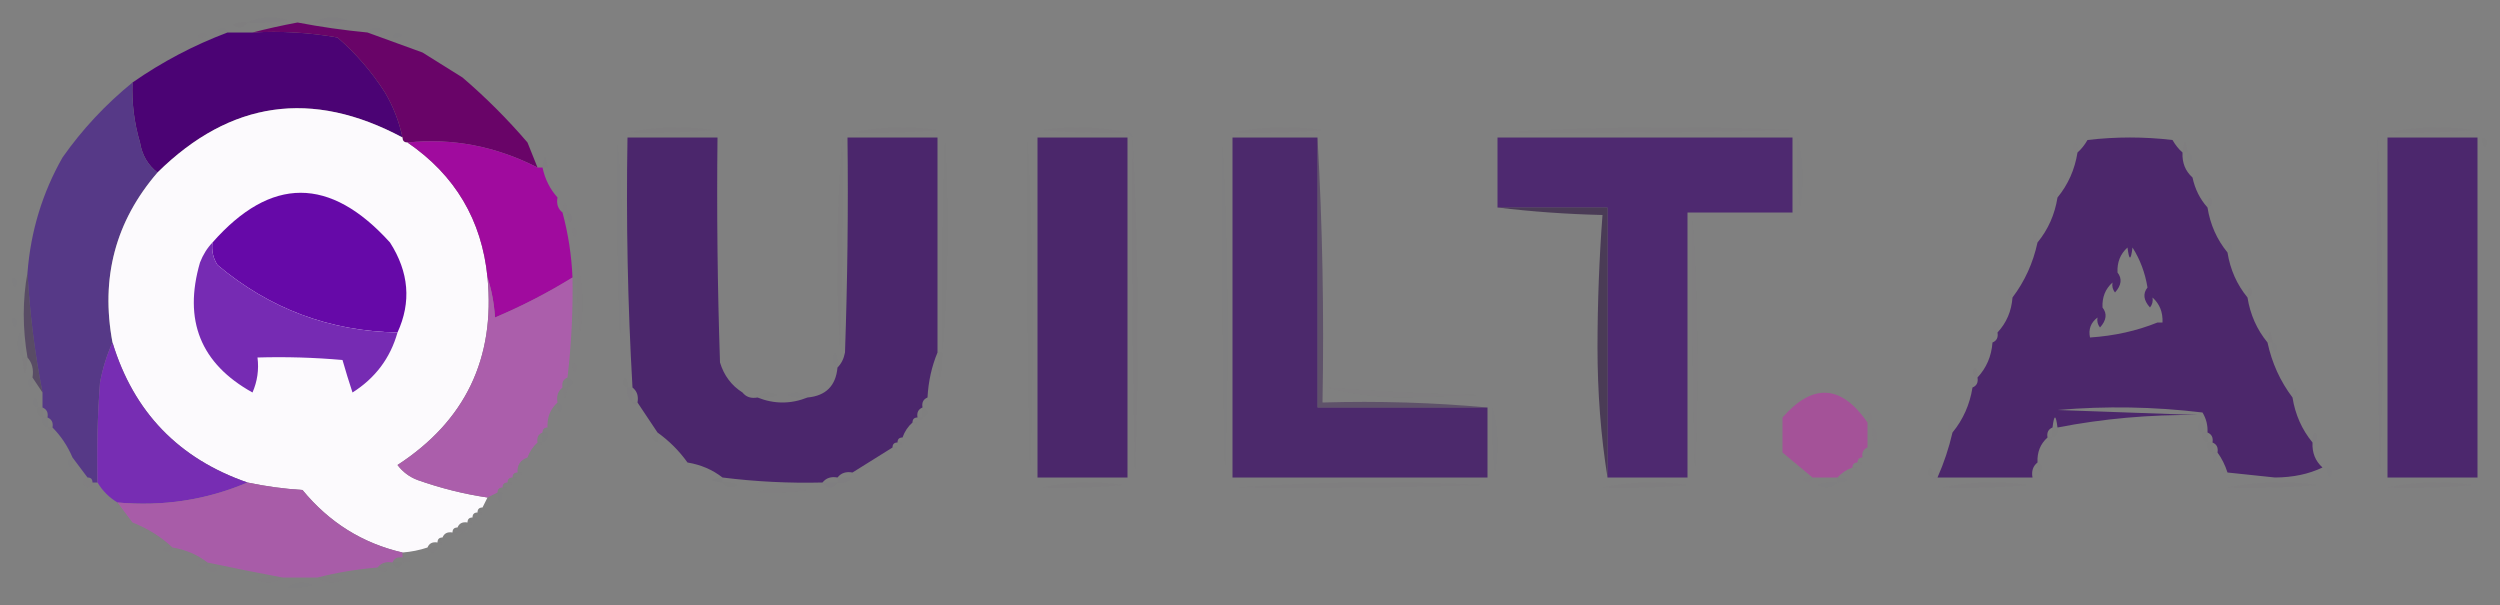 <?xml version="1.0" encoding="UTF-8"?>
<!DOCTYPE svg PUBLIC "-//W3C//DTD SVG 1.1//EN" "http://www.w3.org/Graphics/SVG/1.1/DTD/svg11.dtd">
<svg xmlns="http://www.w3.org/2000/svg" version="1.1" width="500px" height="121px" style="shape-rendering:geometricPrecision; text-rendering:geometricPrecision; image-rendering:optimizeQuality; fill-rule:evenodd; clip-rule:evenodd" xmlns:xlink="http://www.w3.org/1999/xlink">
<rect width="100%" height="100%" fill="#808080" stroke="none"/>
<g><path style="opacity:0.016" fill="#60307e" d="M 49.5,4.5 C 51.966,3.366 54.633,3.199 57.5,4C 54.854,4.497 52.187,4.664 49.5,4.5 Z"/></g>
<g><path style="opacity:0.016" fill="#5a2d7d" d="M 62.5,4.5 C 64.628,3.371 66.962,3.204 69.5,4C 67.19,4.497 64.857,4.663 62.5,4.5 Z"/></g>
<g><path style="opacity:0.016" fill="#472367" d="M 49.5,4.5 C 48.749,5.573 47.749,5.74 46.5,5C 47.448,4.517 48.448,4.351 49.5,4.5 Z"/></g>
<g><path style="opacity:0.008" fill="#5d287e" d="M 45.5,6.5 C 44.761,6.631 44.094,6.464 43.5,6C 44.437,5.308 45.103,5.475 45.5,6.5 Z"/></g>
<g><path style="opacity:0.008" fill="#733691" d="M 73.5,6.5 C 74.251,5.427 75.251,5.26 76.5,6C 75.552,6.483 74.552,6.649 73.5,6.5 Z"/></g>
<g><path style="opacity:0.008" fill="#974fb2" d="M 39.5,7.5 C 39.897,6.475 40.563,6.308 41.5,7C 40.906,7.464 40.239,7.631 39.5,7.5 Z"/></g>
<g><path style="opacity:0.008" fill="#7a3b97" d="M 78.5,7.5 C 78.897,6.475 79.563,6.308 80.5,7C 79.906,7.464 79.239,7.631 78.5,7.5 Z"/></g>
<g><path style="opacity:0.999" fill="#4b0374" d="M 45.5,6.5 C 47.167,6.5 48.833,6.5 50.5,6.5C 56.206,6.171 61.872,6.505 67.5,7.5C 71.169,10.673 74.335,14.34 77,18.5C 78.664,21.327 79.83,24.327 80.5,27.5C 62.394,17.807 46.06,20.14 31.5,34.5C 29.59,33.025 28.424,31.025 28,28.5C 26.844,24.582 26.344,20.582 26.5,16.5C 32.457,12.356 38.79,9.022 45.5,6.5 Z"/></g>
<g><path style="opacity:0.016" fill="#61318b" d="M 84.5,9.5 C 85.833,10.167 85.833,10.167 84.5,9.5 Z"/></g>
<g><path style="opacity:0.008" fill="#5d287e" d="M 31.5,10.5 C 32.833,11.167 32.833,11.167 31.5,10.5 Z"/></g>
<g><path style="opacity:1" fill="#690468" d="M 73.5,6.5 C 77.081,7.807 80.747,9.141 84.5,10.5C 87.13,12.153 89.797,13.819 92.5,15.5C 97.167,19.5 101.5,23.833 105.5,28.5C 106.167,30.167 106.833,31.833 107.5,33.5C 99.137,29.242 90.47,27.576 81.5,28.5C 80.833,28.5 80.5,28.167 80.5,27.5C 79.83,24.327 78.664,21.327 77,18.5C 74.335,14.34 71.169,10.673 67.5,7.5C 61.872,6.505 56.206,6.171 50.5,6.5C 53.36,5.756 56.36,5.089 59.5,4.5C 64.126,5.385 68.793,6.051 73.5,6.5 Z"/></g>
<g><path style="opacity:0.008" fill="#5d287e" d="M 87.5,10.5 C 88.833,11.167 88.833,11.167 87.5,10.5 Z"/></g>
<g><path style="opacity:0.008" fill="#5d287e" d="M 92.5,14.5 C 93.833,15.167 93.833,15.167 92.5,14.5 Z"/></g>
<g><path style="opacity:0.008" fill="#5d287e" d="M 94.5,15.5 C 95.833,16.167 95.833,16.167 94.5,15.5 Z"/></g>
<g><path style="opacity:0.999" fill="#563987" d="M 26.5,16.5 C 26.344,20.582 26.844,24.582 28,28.5C 28.424,31.025 29.59,33.025 31.5,34.5C 23.084,44.256 20.084,55.59 22.5,68.5C 21.379,70.954 20.546,73.621 20,76.5C 19.5,83.158 19.334,89.825 19.5,96.5C 19.167,96.5 18.833,96.5 18.5,96.5C 18.5,95.833 18.167,95.5 17.5,95.5C 16.488,94.128 15.488,92.795 14.5,91.5C 13.525,89.205 12.192,87.205 10.5,85.5C 10.672,84.508 10.338,83.842 9.5,83.5C 9.672,82.508 9.338,81.842 8.5,81.5C 8.5,80.5 8.5,79.5 8.5,78.5C 6.94,70.578 5.94,62.578 5.5,54.5C 6.14,46.261 8.474,38.594 12.5,31.5C 16.433,25.898 21.099,20.898 26.5,16.5 Z"/></g>
<g><path style="opacity:1" fill="#fcfafd" d="M 80.5,27.5 C 80.5,28.167 80.833,28.5 81.5,28.5C 91.036,35.03 96.37,44.03 97.5,55.5C 99.057,71.677 93.057,84.177 79.5,93C 80.55,94.385 81.884,95.385 83.5,96C 88.184,97.653 92.85,98.819 97.5,99.5C 97.167,100.167 96.833,100.833 96.5,101.5C 95.833,101.5 95.5,101.833 95.5,102.5C 94.833,102.5 94.5,102.833 94.5,103.5C 93.833,103.5 93.5,103.833 93.5,104.5C 92.508,104.328 91.842,104.662 91.5,105.5C 90.833,105.5 90.5,105.833 90.5,106.5C 89.508,106.328 88.842,106.662 88.5,107.5C 87.833,107.5 87.5,107.833 87.5,108.5C 86.508,108.328 85.842,108.662 85.5,109.5C 83.883,110.038 82.216,110.371 80.5,110.5C 72.512,108.661 65.845,104.495 60.5,98C 56.748,97.76 53.081,97.26 49.5,96.5C 35.732,91.733 26.732,82.399 22.5,68.5C 20.084,55.59 23.084,44.256 31.5,34.5C 46.06,20.14 62.394,17.807 80.5,27.5 Z"/></g>
<g><path style="opacity:0.016" fill="#4b256d" d="M 125.5,26.5 C 130.985,25.348 136.651,25.182 142.5,26C 136.843,26.499 131.176,26.666 125.5,26.5 Z"/></g>
<g><path style="opacity:0.016" fill="#4e2771" d="M 170.5,26.5 C 175.985,25.348 181.651,25.182 187.5,26C 181.843,26.499 176.176,26.666 170.5,26.5 Z"/></g>
<g><path style="opacity:0.016" fill="#4e2771" d="M 225.5,26.5 C 219.824,26.666 214.157,26.499 208.5,26C 214.349,25.182 220.015,25.348 225.5,26.5 Z"/></g>
<g><path style="opacity:0.016" fill="#4d266f" d="M 246.5,26.5 C 252.319,25.348 258.319,25.181 264.5,26C 258.509,26.5 252.509,26.666 246.5,26.5 Z"/></g>
<g><path style="opacity:0.016" fill="#4d2670" d="M 299.5,26.5 C 318.996,25.338 338.662,25.171 358.5,26C 338.836,26.5 319.169,26.667 299.5,26.5 Z"/></g>
<g><path style="opacity:0.016" fill="#4f2772" d="M 477.5,26.5 C 482.985,25.348 488.651,25.182 494.5,26C 488.843,26.499 483.176,26.666 477.5,26.5 Z"/></g>
<g><path style="opacity:0.008" fill="#5d287e" d="M 169.5,27.5 C 168.833,26.167 168.833,26.167 169.5,27.5 Z"/></g>
<g><path style="opacity:0.008" fill="#5d287e" d="M 225.5,26.5 C 226.167,26.5 226.5,26.833 226.5,27.5C 226.167,27.167 225.833,26.833 225.5,26.5 Z"/></g>
<g><path style="opacity:1" fill="#a00b9e" d="M 81.5,28.5 C 90.47,27.576 99.137,29.242 107.5,33.5C 107.833,33.5 108.167,33.5 108.5,33.5C 108.992,35.819 109.992,37.819 111.5,39.5C 111.263,40.791 111.596,41.791 112.5,42.5C 113.646,46.754 114.313,51.087 114.5,55.5C 109.591,58.539 104.424,61.206 99,63.5C 98.817,60.635 98.317,57.969 97.5,55.5C 96.37,44.03 91.036,35.03 81.5,28.5 Z"/></g>
<g><path style="opacity:0.008" fill="#5d287e" d="M 105.5,27.5 C 106.833,28.167 106.833,28.167 105.5,27.5 Z"/></g>
<g><path style="opacity:0.967" fill="#4b276c" d="M 263.5,27.5 C 263.5,45.5 263.5,63.5 263.5,81.5C 274.833,81.5 286.167,81.5 297.5,81.5C 297.5,86.167 297.5,90.833 297.5,95.5C 280.5,95.5 263.5,95.5 246.5,95.5C 246.5,72.833 246.5,50.167 246.5,27.5C 252.167,27.5 257.833,27.5 263.5,27.5 Z"/></g>
<g><path style="opacity:0.008" fill="#5d287e" d="M 123.5,28.5 C 124.66,41.327 124.827,54.327 124,67.5C 123.5,54.504 123.333,41.504 123.5,28.5 Z"/></g>
<g><path style="opacity:0.996" fill="#4b266c" d="M 148.5,78.5 C 149.209,79.404 150.209,79.737 151.5,79.5C 154.833,80.833 158.167,80.833 161.5,79.5C 165.167,79.167 167.167,77.167 167.5,73.5C 168.268,72.737 168.768,71.737 169,70.5C 169.5,56.17 169.667,41.837 169.5,27.5C 175.5,27.5 181.5,27.5 187.5,27.5C 187.5,41.833 187.5,56.167 187.5,70.5C 186.343,73.273 185.676,76.273 185.5,79.5C 184.662,79.842 184.328,80.508 184.5,81.5C 183.662,81.842 183.328,82.508 183.5,83.5C 182.833,83.5 182.5,83.833 182.5,84.5C 181.599,85.29 180.932,86.29 180.5,87.5C 179.833,87.5 179.5,87.833 179.5,88.5C 178.833,88.5 178.5,88.833 178.5,89.5C 175.797,91.181 173.131,92.847 170.5,94.5C 169.209,94.263 168.209,94.596 167.5,95.5C 166.209,95.263 165.209,95.596 164.5,96.5C 157.798,96.664 151.131,96.331 144.5,95.5C 142.491,93.935 140.157,92.935 137.5,92.5C 135.833,90.167 133.833,88.167 131.5,86.5C 130.154,84.463 128.82,82.463 127.5,80.5C 127.737,79.209 127.404,78.209 126.5,77.5C 125.543,60.868 125.21,44.202 125.5,27.5C 131.5,27.5 137.5,27.5 143.5,27.5C 143.333,42.504 143.5,57.504 144,72.5C 144.792,75.106 146.292,77.106 148.5,78.5 Z"/></g>
<g><path style="opacity:0.016" fill="#4f2772" d="M 168.5,27.5 C 168.667,41.504 168.5,55.504 168,69.5C 167.173,55.327 167.339,41.327 168.5,27.5 Z"/></g>
<g><path style="opacity:0.008" fill="#361b4d" d="M 205.5,27.5 C 206.663,49.663 206.83,71.996 206,94.5C 205.5,72.169 205.333,49.836 205.5,27.5 Z"/></g>
<g><path style="opacity:0.016" fill="#4e2771" d="M 226.5,27.5 C 227.663,49.663 227.83,71.996 227,94.5C 226.5,72.169 226.333,49.836 226.5,27.5 Z"/></g>
<g><path style="opacity:0.008" fill="#5d287e" d="M 244.5,28.5 C 245.663,50.33 245.83,72.329 245,94.5C 244.5,72.502 244.333,50.502 244.5,28.5 Z"/></g>
<g><path style="opacity:0.016" fill="#61308a" d="M 475.5,27.5 C 476.663,49.663 476.83,71.996 476,94.5C 475.5,72.169 475.333,49.836 475.5,27.5 Z"/></g>
<g><path style="opacity:0.008" fill="#421f5c" d="M 496.5,27.5 C 497.525,27.897 497.692,28.563 497,29.5C 496.536,28.906 496.369,28.239 496.5,27.5 Z"/></g>
<g><path style="opacity:0.985" fill="#4a266b" d="M 225.5,27.5 C 225.5,50.167 225.5,72.833 225.5,95.5C 219.5,95.5 213.5,95.5 207.5,95.5C 207.5,72.833 207.5,50.167 207.5,27.5C 213.5,27.5 219.5,27.5 225.5,27.5 Z"/></g>
<g><path style="opacity:0.983" fill="#4e2870" d="M 321.5,95.5 C 321.5,77.5 321.5,59.5 321.5,41.5C 314.167,41.5 306.833,41.5 299.5,41.5C 299.5,36.833 299.5,32.167 299.5,27.5C 319.167,27.5 338.833,27.5 358.5,27.5C 358.5,32.5 358.5,37.5 358.5,42.5C 351.5,42.5 344.5,42.5 337.5,42.5C 337.5,60.167 337.5,77.833 337.5,95.5C 332.167,95.5 326.833,95.5 321.5,95.5 Z"/></g>
<g><path style="opacity:0.008" fill="#682f87" d="M 359.5,27.5 C 360.648,31.981 360.815,36.648 360,41.5C 359.501,36.845 359.334,32.178 359.5,27.5 Z"/></g>
<g><path style="opacity:0.008" fill="#884aa0" d="M 415.5,30.5 C 414.475,30.103 414.308,29.437 415,28.5C 415.464,29.094 415.631,29.761 415.5,30.5 Z"/></g>
<g><path style="opacity:0.985" fill="#4b266b" d="M 436.5,30.5 C 436.402,32.553 437.069,34.22 438.5,35.5C 438.992,37.819 439.992,39.819 441.5,41.5C 442.042,44.912 443.375,47.912 445.5,50.5C 446.042,53.912 447.375,56.912 449.5,59.5C 450.042,62.912 451.375,65.912 453.5,68.5C 454.376,72.582 456.043,76.249 458.5,79.5C 459.042,82.912 460.375,85.912 462.5,88.5C 462.402,90.553 463.069,92.22 464.5,93.5C 461.742,94.818 458.576,95.485 455,95.5C 451.833,95.167 448.667,94.833 445.5,94.5C 445.006,92.975 444.339,91.641 443.5,90.5C 443.672,89.508 443.338,88.842 442.5,88.5C 442.672,87.508 442.338,86.842 441.5,86.5C 441.579,85.07 441.246,83.736 440.5,82.5C 430.851,81.335 421.184,81.168 411.5,82C 420.833,82.333 430.167,82.667 439.5,83C 429.91,82.899 420.577,83.732 411.5,85.5C 411.167,82.833 410.833,82.833 410.5,85.5C 409.662,85.842 409.328,86.508 409.5,87.5C 408.069,88.78 407.402,90.447 407.5,92.5C 406.596,93.209 406.263,94.209 406.5,95.5C 400.167,95.5 393.833,95.5 387.5,95.5C 388.787,92.594 389.787,89.594 390.5,86.5C 392.625,83.912 393.958,80.912 394.5,77.5C 395.338,77.158 395.672,76.492 395.5,75.5C 397.293,73.574 398.293,71.241 398.5,68.5C 399.338,68.158 399.672,67.492 399.5,66.5C 401.293,64.574 402.293,62.241 402.5,59.5C 404.957,56.249 406.624,52.582 407.5,48.5C 409.625,45.912 410.958,42.912 411.5,39.5C 413.625,36.912 414.958,33.912 415.5,30.5C 416.267,29.828 416.934,28.995 417.5,28C 423.167,27.333 428.833,27.333 434.5,28C 435.066,28.995 435.733,29.828 436.5,30.5 Z M 425.5,49.5 C 425.833,52.167 426.167,52.167 426.5,49.5C 428.02,51.89 429.02,54.557 429.5,57.5C 428.535,58.721 428.702,60.054 430,61.5C 430.464,60.906 430.631,60.239 430.5,59.5C 431.931,60.78 432.598,62.447 432.5,64.5C 432.167,64.5 431.833,64.5 431.5,64.5C 427.364,66.176 422.864,67.176 418,67.5C 417.652,65.86 418.152,64.527 419.5,63.5C 419.369,64.239 419.536,64.906 420,65.5C 421.298,64.054 421.465,62.721 420.5,61.5C 420.402,59.447 421.069,57.78 422.5,56.5C 422.369,57.239 422.536,57.906 423,58.5C 424.298,57.054 424.465,55.721 423.5,54.5C 423.402,52.447 424.069,50.78 425.5,49.5 Z"/></g>
<g><path style="opacity:0.016" fill="#532775" d="M 437.5,30.5 C 437.167,30.5 436.833,30.5 436.5,30.5C 436.833,27.833 437.167,27.833 437.5,30.5 Z"/></g>
<g><path style="opacity:0.986" fill="#4b266d" d="M 477.5,27.5 C 483.5,27.5 489.5,27.5 495.5,27.5C 495.5,50.167 495.5,72.833 495.5,95.5C 489.5,95.5 483.5,95.5 477.5,95.5C 477.5,72.833 477.5,50.167 477.5,27.5 Z"/></g>
<g><path style="opacity:0.008" fill="#b565ce" d="M 12.5,31.5 C 11.833,30.167 11.833,30.167 12.5,31.5 Z"/></g>
<g><path style="opacity:0.008" fill="#5d287e" d="M 437.5,30.5 C 438.525,30.897 438.692,31.563 438,32.5C 437.536,31.906 437.369,31.239 437.5,30.5 Z"/></g>
<g><path style="opacity:0.016" fill="#602e86" d="M 109.5,33.5 C 109.167,33.5 108.833,33.5 108.5,33.5C 108.833,30.833 109.167,30.833 109.5,33.5 Z"/></g>
<g><path style="opacity:0.008" fill="#b565ce" d="M 109.5,33.5 C 110.833,34.167 110.833,34.167 109.5,33.5 Z"/></g>
<g><path style="opacity:0.008" fill="#5d287e" d="M 438.5,34.5 C 439.833,35.167 439.833,35.167 438.5,34.5 Z"/></g>
<g><path style="opacity:0.008" fill="#b565ce" d="M 110.5,35.5 C 111.833,36.167 111.833,36.167 110.5,35.5 Z"/></g>
<g><path style="opacity:0.016" fill="#61318b" d="M 111.5,38.5 C 112.833,39.167 112.833,39.167 111.5,38.5 Z"/></g>
<g><path style="opacity:0.008" fill="#884aa0" d="M 411.5,39.5 C 410.475,39.103 410.308,38.437 411,37.5C 411.464,38.094 411.631,38.761 411.5,39.5 Z"/></g>
<g><path style="opacity:0.008" fill="#b565ce" d="M 6.5,39.5 C 7.833,40.167 7.833,40.167 6.5,39.5 Z"/></g>
<g><path style="opacity:1" fill="#6609a8" d="M 79.5,66.5 C 65.893,66.243 53.893,61.743 43.5,53C 42.62,51.644 42.286,50.144 42.5,48.5C 54.18,35.242 66.013,35.242 78,48.5C 81.793,54.42 82.293,60.42 79.5,66.5 Z"/></g>
<g><path style="opacity:0.016" fill="#602e86" d="M 441.5,41.5 C 441.369,40.761 441.536,40.094 442,39.5C 442.692,40.437 442.525,41.103 441.5,41.5 Z"/></g>
<g><path style="opacity:0.008" fill="#9953b7" d="M 113.5,42.5 C 113.167,42.5 112.833,42.5 112.5,42.5C 112.833,39.833 113.167,39.833 113.5,42.5 Z"/></g>
<g><path style="opacity:0.655" fill="#2e1840" d="M 299.5,41.5 C 306.833,41.5 314.167,41.5 321.5,41.5C 321.5,59.5 321.5,77.5 321.5,95.5C 320.169,87.193 319.502,78.527 319.5,69.5C 319.507,60.591 319.84,51.758 320.5,43C 313.321,42.828 306.321,42.328 299.5,41.5 Z"/></g>
<g><path style="opacity:0.016" fill="#602e86" d="M 113.5,42.5 C 114.525,42.897 114.692,43.563 114,44.5C 113.536,43.906 113.369,43.239 113.5,42.5 Z"/></g>
<g><path style="opacity:0.008" fill="#b565ce" d="M 338.5,43.5 C 339.662,60.328 339.828,77.328 339,94.5C 338.5,77.503 338.333,60.503 338.5,43.5 Z"/></g>
<g><path style="opacity:0.008" fill="#974fb2" d="M 114.5,45.5 C 115.525,45.897 115.692,46.563 115,47.5C 114.536,46.906 114.369,46.239 114.5,45.5 Z"/></g>
<g><path style="opacity:0.008" fill="#884aa0" d="M 407.5,48.5 C 407.167,48.5 406.833,48.5 406.5,48.5C 406.833,45.833 407.167,45.833 407.5,48.5 Z"/></g>
<g><path style="opacity:0.008" fill="#5d287e" d="M 406.5,48.5 C 405.833,49.167 405.833,49.167 406.5,48.5 Z"/></g>
<g><path style="opacity:0.008" fill="#5d287e" d="M 445.5,50.5 C 445.369,49.761 445.536,49.094 446,48.5C 446.692,49.437 446.525,50.103 445.5,50.5 Z"/></g>
<g><path style="opacity:1" fill="#762bb3" d="M 42.5,48.5 C 42.286,50.144 42.62,51.644 43.5,53C 53.893,61.743 65.893,66.243 79.5,66.5C 78.057,71.617 75.057,75.617 70.5,78.5C 69.779,76.314 69.112,74.147 68.5,72C 62.843,71.501 57.176,71.334 51.5,71.5C 51.808,73.924 51.474,76.257 50.5,78.5C 40.133,72.748 36.633,64.082 40,52.5C 40.608,50.934 41.441,49.6 42.5,48.5 Z"/></g>
<g><path style="opacity:0.008" fill="#5d287e" d="M 2.5,55.5 C 3.525,55.897 3.692,56.563 3,57.5C 2.536,56.906 2.369,56.239 2.5,55.5 Z"/></g>
<g><path style="opacity:0.008" fill="#9d54b8" d="M 115.5,52.5 C 116.648,56.981 116.815,61.648 116,66.5C 115.501,61.845 115.334,57.178 115.5,52.5 Z"/></g>
<g><path style="opacity:0.999" fill="#ab5eab" d="M 97.5,55.5 C 98.317,57.969 98.817,60.635 99,63.5C 104.424,61.206 109.591,58.539 114.5,55.5C 114.609,62.196 114.276,68.863 113.5,75.5C 112.662,75.842 112.328,76.508 112.5,77.5C 111.596,78.209 111.263,79.209 111.5,80.5C 110.069,81.78 109.402,83.447 109.5,85.5C 108.833,85.5 108.5,85.833 108.5,86.5C 107.662,86.842 107.328,87.508 107.5,88.5C 106.599,89.29 105.932,90.29 105.5,91.5C 104.094,91.973 103.427,92.973 103.5,94.5C 102.833,94.5 102.5,94.833 102.5,95.5C 101.833,95.5 101.5,95.833 101.5,96.5C 100.833,96.5 100.5,96.833 100.5,97.5C 99.833,97.5 99.5,97.833 99.5,98.5C 98.833,98.833 98.167,99.167 97.5,99.5C 92.85,98.819 88.184,97.653 83.5,96C 81.884,95.385 80.55,94.385 79.5,93C 93.057,84.177 99.057,71.677 97.5,55.5 Z"/></g>
<g><path style="opacity:0.008" fill="#974fb2" d="M 402.5,59.5 C 401.475,59.103 401.308,58.437 402,57.5C 402.464,58.094 402.631,58.761 402.5,59.5 Z"/></g>
<g><path style="opacity:0.016" fill="#532775" d="M 449.5,59.5 C 449.369,58.761 449.536,58.094 450,57.5C 450.692,58.437 450.525,59.103 449.5,59.5 Z"/></g>
<g><path style="opacity:0.008" fill="#b565ce" d="M 450.5,60.5 C 451.833,61.167 451.833,61.167 450.5,60.5 Z"/></g>
<g><path style="opacity:0.008" fill="#5d287e" d="M 2.5,63.5 C 3.525,63.897 3.692,64.563 3,65.5C 2.536,64.906 2.369,64.239 2.5,63.5 Z"/></g>
<g><path style="opacity:0.524" fill="#361e4d" d="M 5.5,54.5 C 5.94,62.578 6.94,70.578 8.5,78.5C 7.833,77.5 7.167,76.5 6.5,75.5C 6.768,73.901 6.434,72.568 5.5,71.5C 4.501,65.672 4.501,60.005 5.5,54.5 Z"/></g>
<g><path style="opacity:0.008" fill="#884aa0" d="M 399.5,66.5 C 398.475,66.103 398.308,65.437 399,64.5C 399.464,65.094 399.631,65.761 399.5,66.5 Z"/></g>
<g><path style="opacity:0.008" fill="#5d287e" d="M 115.5,67.5 C 116.833,68.167 116.833,68.167 115.5,67.5 Z"/></g>
<g><path style="opacity:0.008" fill="#b565ce" d="M 398.5,68.5 C 397.833,67.167 397.833,67.167 398.5,68.5 Z"/></g>
<g><path style="opacity:0.016" fill="#532775" d="M 454.5,68.5 C 454.167,68.5 453.833,68.5 453.5,68.5C 453.833,65.833 454.167,65.833 454.5,68.5 Z"/></g>
<g><path style="opacity:0.008" fill="#2d173b" d="M 188.5,70.5 C 188.333,56.163 188.5,41.83 189,27.5C 189.827,42.006 189.661,56.339 188.5,70.5 Z"/></g>
<g><path style="opacity:0.008" fill="#5d287e" d="M 454.5,68.5 C 455.525,68.897 455.692,69.563 455,70.5C 454.536,69.906 454.369,69.239 454.5,68.5 Z"/></g>
<g><path style="opacity:0.008" fill="#612d81" d="M 4.5,71.5 C 3.387,70.054 3.22,68.387 4,66.5C 4.494,68.134 4.66,69.801 4.5,71.5 Z"/></g>
<g><path style="opacity:0.008" fill="#5d287e" d="M 144.5,69.5 C 145.833,70.167 145.833,70.167 144.5,69.5 Z"/></g>
<g><path style="opacity:0.008" fill="#733691" d="M 167.5,73.5 C 166.427,72.749 166.26,71.749 167,70.5C 167.483,71.448 167.649,72.448 167.5,73.5 Z"/></g>
<g><path style="opacity:0.016" fill="#562b7a" d="M 4.5,71.5 C 4.833,71.5 5.167,71.5 5.5,71.5C 5.167,75.5 4.833,75.5 4.5,71.5 Z"/></g>
<g><path style="opacity:0.008" fill="#b565ce" d="M 114.5,72.5 C 115.525,72.897 115.692,73.563 115,74.5C 114.536,73.906 114.369,73.239 114.5,72.5 Z"/></g>
<g><path style="opacity:1" fill="#772db3" d="M 22.5,68.5 C 26.732,82.399 35.732,91.733 49.5,96.5C 41.308,99.991 32.641,101.325 23.5,100.5C 21.833,99.5 20.5,98.167 19.5,96.5C 19.334,89.825 19.5,83.158 20,76.5C 20.546,73.621 21.379,70.954 22.5,68.5 Z"/></g>
<g><path style="opacity:0.008" fill="#582a76" d="M 187.5,70.5 C 187.833,70.5 188.167,70.5 188.5,70.5C 188.167,77.167 187.833,77.167 187.5,70.5 Z"/></g>
<g><path style="opacity:0.016" fill="#522975" d="M 395.5,75.5 C 394.475,75.103 394.308,74.437 395,73.5C 395.464,74.094 395.631,74.761 395.5,75.5 Z"/></g>
<g><path style="opacity:0.008" fill="#5d287e" d="M 6.5,75.5 C 6.631,76.239 6.464,76.906 6,77.5C 5.308,76.563 5.475,75.897 6.5,75.5 Z"/></g>
<g><path style="opacity:0.008" fill="#7a3b97" d="M 113.5,75.5 C 114.833,76.167 114.833,76.833 113.5,77.5C 113.5,76.833 113.5,76.167 113.5,75.5 Z"/></g>
<g><path style="opacity:0.008" fill="#421f5c" d="M 125.5,77.5 C 124.475,77.103 124.308,76.437 125,75.5C 125.464,76.094 125.631,76.761 125.5,77.5 Z"/></g>
<g><path style="opacity:0.008" fill="#5d287e" d="M 186.5,76.5 C 187.833,77.167 187.833,77.167 186.5,76.5 Z"/></g>
<g><path style="opacity:0.008" fill="#5d287e" d="M 365.5,76.5 C 366.833,77.167 366.833,77.167 365.5,76.5 Z"/></g>
<g><path style="opacity:0.008" fill="#5d287e" d="M 394.5,77.5 C 393.833,76.167 393.833,76.167 394.5,77.5 Z"/></g>
<g><path style="opacity:0.008" fill="#b565ce" d="M 148.5,77.5 C 149.833,78.167 149.833,78.167 148.5,77.5 Z"/></g>
<g><path style="opacity:0.008" fill="#b565ce" d="M 265.5,77.5 C 275.757,78.309 286.09,78.809 296.5,79C 291.333,79.167 286.167,79.333 281,79.5C 275.454,79.495 270.288,78.828 265.5,77.5 Z"/></g>
<g><path style="opacity:0.008" fill="#5d287e" d="M 458.5,79.5 C 458.369,78.761 458.536,78.094 459,77.5C 459.692,78.437 459.525,79.103 458.5,79.5 Z"/></g>
<g><path style="opacity:0.016" fill="#7d41a0" d="M 112.5,77.5 C 112.833,77.5 113.167,77.5 113.5,77.5C 113.167,80.167 112.833,80.167 112.5,77.5 Z"/></g>
<g><path style="opacity:0.016" fill="#6b358a" d="M 125.5,77.5 C 125.833,77.5 126.167,77.5 126.5,77.5C 126.5,78.5 126.5,79.5 126.5,80.5C 125.596,79.791 125.263,78.791 125.5,77.5 Z"/></g>
<g><path style="opacity:0.008" fill="#552b6e" d="M 151.5,79.5 C 152.601,78.402 153.934,78.235 155.5,79C 154.207,79.49 152.873,79.657 151.5,79.5 Z"/></g>
<g><path style="opacity:0.008" fill="#673285" d="M 161.5,79.5 C 160.127,79.657 158.793,79.49 157.5,79C 159.066,78.235 160.399,78.402 161.5,79.5 Z"/></g>
<g><path style="opacity:0.008" fill="#b565ce" d="M 358.5,78.5 C 359.833,79.167 359.833,79.167 358.5,78.5 Z"/></g>
<g><path style="opacity:0.008" fill="#b565ce" d="M 185.5,79.5 C 186.833,80.167 186.833,80.167 185.5,79.5 Z"/></g>
<g><path style="opacity:0.008" fill="#7a3b97" d="M 7.5,81.5 C 6.475,81.103 6.308,80.437 7,79.5C 7.464,80.094 7.631,80.761 7.5,81.5 Z"/></g>
<g><path style="opacity:0.016" fill="#4d2771" d="M 126.5,80.5 C 126.833,80.5 127.167,80.5 127.5,80.5C 127.315,81.17 126.981,81.17 126.5,80.5 Z"/></g>
<g><path style="opacity:0.443" fill="#381a4f" d="M 263.5,27.5 C 264.497,44.992 264.83,62.659 264.5,80.5C 275.679,80.172 286.679,80.505 297.5,81.5C 286.167,81.5 274.833,81.5 263.5,81.5C 263.5,63.5 263.5,45.5 263.5,27.5 Z"/></g>
<g><path style="opacity:0.008" fill="#5f2b82" d="M 111.5,80.5 C 112.525,80.897 112.692,81.563 112,82.5C 111.536,81.906 111.369,81.239 111.5,80.5 Z"/></g>
<g><path style="opacity:0.997" fill="#a45298" d="M 373.5,84.5 C 373.5,86.167 373.5,87.833 373.5,89.5C 372.662,89.842 372.328,90.508 372.5,91.5C 371.833,91.5 371.5,91.833 371.5,92.5C 370.833,92.5 370.5,92.833 370.5,93.5C 369.29,93.932 368.29,94.599 367.5,95.5C 365.833,95.5 364.167,95.5 362.5,95.5C 360.525,93.863 358.525,92.196 356.5,90.5C 356.5,88.167 356.5,85.833 356.5,83.5C 362.568,76.578 368.235,76.912 373.5,84.5 Z"/></g>
<g><path style="opacity:0.008" fill="#5d3175" d="M 7.5,81.5 C 7.833,81.5 8.167,81.5 8.5,81.5C 8.5,82.167 8.5,82.833 8.5,83.5C 7.662,83.158 7.328,82.492 7.5,81.5 Z"/></g>
<g><path style="opacity:0.008" fill="#39194e" d="M 184.5,81.5 C 185.833,82.167 185.833,82.833 184.5,83.5C 184.5,82.833 184.5,82.167 184.5,81.5 Z"/></g>
<g><path style="opacity:0.008" fill="#5c277d" d="M 298.5,81.5 C 299.647,85.646 299.814,89.98 299,94.5C 298.501,90.179 298.334,85.846 298.5,81.5 Z"/></g>
<g><path style="opacity:0.008" fill="#b565ce" d="M 356.5,83.5 C 355.833,82.167 355.833,82.167 356.5,83.5 Z"/></g>
<g><path style="opacity:0.008" fill="#b565ce" d="M 373.5,84.5 C 373.369,83.761 373.536,83.094 374,82.5C 374.692,83.437 374.525,84.103 373.5,84.5 Z"/></g>
<g><path style="opacity:0.016" fill="#4d2771" d="M 183.5,83.5 C 183.833,83.5 184.167,83.5 184.5,83.5C 184.315,84.17 183.981,84.17 183.5,83.5 Z"/></g>
<g><path style="opacity:0.008" fill="#5f2b82" d="M 8.5,83.5 C 8.833,83.5 9.167,83.5 9.5,83.5C 9.5,84.167 9.5,84.833 9.5,85.5C 8.662,85.158 8.328,84.492 8.5,83.5 Z"/></g>
<g><path style="opacity:0.008" fill="#b565ce" d="M 182.5,84.5 C 182.833,84.5 183.167,84.5 183.5,84.5C 183.315,85.17 182.981,85.17 182.5,84.5 Z"/></g>
<g><path style="opacity:0.008" fill="#5d287e" d="M 440.5,86.5 C 439.475,86.103 439.308,85.437 440,84.5C 440.464,85.094 440.631,85.761 440.5,86.5 Z"/></g>
<g><path style="opacity:0.008" fill="#281239" d="M 9.5,85.5 C 9.833,85.5 10.167,85.5 10.5,85.5C 10.315,86.17 9.981,86.17 9.5,85.5 Z"/></g>
<g><path style="opacity:0.008" fill="#b565ce" d="M 109.5,85.5 C 110.833,86.167 110.833,86.167 109.5,85.5 Z"/></g>
<g><path style="opacity:0.008" fill="#884aa0" d="M 390.5,86.5 C 389.475,86.103 389.308,85.437 390,84.5C 390.464,85.094 390.631,85.761 390.5,86.5 Z"/></g>
<g><path style="opacity:0.008" fill="#8945a5" d="M 374.5,85.5 C 375.573,86.251 375.74,87.251 375,88.5C 374.517,87.552 374.351,86.552 374.5,85.5 Z"/></g>
<g><path style="opacity:0.008" fill="#582779" d="M 410.5,85.5 C 410.833,85.5 411.167,85.5 411.5,85.5C 411.672,86.492 411.338,87.158 410.5,87.5C 410.5,86.833 410.5,86.167 410.5,85.5 Z"/></g>
<g><path style="opacity:0.008" fill="#7a3b97" d="M 108.5,86.5 C 108.833,86.5 109.167,86.5 109.5,86.5C 109.672,87.492 109.338,88.158 108.5,88.5C 108.5,87.833 108.5,87.167 108.5,86.5 Z"/></g>
<g><path style="opacity:0.008" fill="#5d3175" d="M 131.5,86.5 C 131.5,87.167 131.5,87.833 131.5,88.5C 130.167,87.833 130.167,87.167 131.5,86.5 Z"/></g>
<g><path style="opacity:0.008" fill="#5d287e" d="M 180.5,87.5 C 181.833,88.167 181.833,88.167 180.5,87.5 Z"/></g>
<g><path style="opacity:0.008" fill="#5d287e" d="M 409.5,87.5 C 409.833,87.5 410.167,87.5 410.5,87.5C 410.315,88.17 409.981,88.17 409.5,87.5 Z"/></g>
<g><path style="opacity:0.008" fill="#442260" d="M 440.5,86.5 C 440.833,86.5 441.167,86.5 441.5,86.5C 441.5,87.167 441.5,87.833 441.5,88.5C 440.662,88.158 440.328,87.492 440.5,86.5 Z"/></g>
<g><path style="opacity:0.016" fill="#602e86" d="M 462.5,88.5 C 462.369,87.761 462.536,87.094 463,86.5C 463.692,87.437 463.525,88.103 462.5,88.5 Z"/></g>
<g><path style="opacity:0.008" fill="#b565ce" d="M 107.5,88.5 C 107.833,88.5 108.167,88.5 108.5,88.5C 108.315,89.17 107.981,89.17 107.5,88.5 Z"/></g>
<g><path style="opacity:0.008" fill="#5d287e" d="M 131.5,88.5 C 132.833,89.167 132.833,89.167 131.5,88.5 Z"/></g>
<g><path style="opacity:0.008" fill="#281239" d="M 179.5,88.5 C 179.833,88.5 180.167,88.5 180.5,88.5C 180.315,89.17 179.981,89.17 179.5,88.5 Z"/></g>
<g><path style="opacity:0.008" fill="#351b4d" d="M 11.5,89.5 C 12.833,90.167 12.833,90.167 11.5,89.5 Z"/></g>
<g><path style="opacity:0.008" fill="#351b4d" d="M 178.5,89.5 C 178.833,89.5 179.167,89.5 179.5,89.5C 179.315,90.17 178.981,90.17 178.5,89.5 Z"/></g>
<g><path style="opacity:0.008" fill="#b565ce" d="M 373.5,89.5 C 374.833,90.167 374.833,90.167 373.5,89.5 Z"/></g>
<g><path style="opacity:0.008" fill="#3d1e58" d="M 441.5,88.5 C 441.833,88.5 442.167,88.5 442.5,88.5C 442.5,89.167 442.5,89.833 442.5,90.5C 441.662,90.158 441.328,89.492 441.5,88.5 Z"/></g>
<g><path style="opacity:0.008" fill="#b565ce" d="M 356.5,90.5 C 355.833,91.167 355.833,91.167 356.5,90.5 Z"/></g>
<g><path style="opacity:0.008" fill="#5d287e" d="M 442.5,90.5 C 442.833,90.5 443.167,90.5 443.5,90.5C 443.167,93.167 442.833,93.167 442.5,90.5 Z"/></g>
<g><path style="opacity:0.008" fill="#b565ce" d="M 105.5,91.5 C 106.833,92.167 106.833,92.167 105.5,91.5 Z"/></g>
<g><path style="opacity:0.008" fill="#b565ce" d="M 372.5,91.5 C 373.833,92.167 373.833,92.167 372.5,91.5 Z"/></g>
<g><path style="opacity:0.008" fill="#7a3b97" d="M 14.5,91.5 C 14.631,92.239 14.464,92.906 14,93.5C 13.308,92.563 13.475,91.897 14.5,91.5 Z"/></g>
<g><path style="opacity:0.008" fill="#5d287e" d="M 137.5,92.5 C 136.833,93.167 136.833,93.167 137.5,92.5 Z"/></g>
<g><path style="opacity:0.008" fill="#b565ce" d="M 371.5,92.5 C 371.833,92.5 372.167,92.5 372.5,92.5C 372.315,93.17 371.981,93.17 371.5,92.5 Z"/></g>
<g><path style="opacity:0.016" fill="#61318b" d="M 465.5,93.5 C 464.833,92.167 464.833,92.167 465.5,93.5 Z"/></g>
<g><path style="opacity:0.008" fill="#b565ce" d="M 104.5,93.5 C 105.833,94.167 105.833,94.167 104.5,93.5 Z"/></g>
<g><path style="opacity:0.008" fill="#b565ce" d="M 370.5,93.5 C 370.833,93.5 371.167,93.5 371.5,93.5C 371.315,94.17 370.981,94.17 370.5,93.5 Z"/></g>
<g><path style="opacity:0.008" fill="#542b66" d="M 407.5,92.5 C 408.525,92.897 408.692,93.563 408,94.5C 407.536,93.906 407.369,93.239 407.5,92.5 Z"/></g>
<g><path style="opacity:0.008" fill="#5d287e" d="M 465.5,93.5 C 466.525,93.897 466.692,94.563 466,95.5C 465.536,94.906 465.369,94.239 465.5,93.5 Z"/></g>
<g><path style="opacity:0.008" fill="#b565ce" d="M 103.5,94.5 C 103.833,94.5 104.167,94.5 104.5,94.5C 104.315,95.17 103.981,95.17 103.5,94.5 Z"/></g>
<g><path style="opacity:0.008" fill="#351b4d" d="M 170.5,94.5 C 171.833,95.167 171.833,95.167 170.5,94.5 Z"/></g>
<g><path style="opacity:0.008" fill="#50236d" d="M 386.5,95.5 C 385.475,95.103 385.308,94.437 386,93.5C 386.464,94.094 386.631,94.761 386.5,95.5 Z"/></g>
<g><path style="opacity:0.008" fill="#b565ce" d="M 102.5,95.5 C 102.833,95.5 103.167,95.5 103.5,95.5C 103.315,96.17 102.981,96.17 102.5,95.5 Z"/></g>
<g><path style="opacity:0.016" fill="#351d4a" d="M 144.5,95.5 C 144.5,95.833 144.5,96.167 144.5,96.5C 141.833,96.167 141.833,95.833 144.5,95.5 Z"/></g>
<g><path style="opacity:0.016" fill="#6b358a" d="M 167.5,96.5 C 167.5,96.167 167.5,95.833 167.5,95.5C 168.5,95.5 169.5,95.5 170.5,95.5C 169.791,96.404 168.791,96.737 167.5,96.5 Z"/></g>
<g><path style="opacity:0.008" fill="#5d287e" d="M 297.5,95.5 C 298.833,96.167 298.833,96.167 297.5,95.5 Z"/></g>
<g><path style="opacity:0.008" fill="#974fb2" d="M 362.5,95.5 C 362.103,96.525 361.437,96.692 360.5,96C 361.094,95.536 361.761,95.369 362.5,95.5 Z"/></g>
<g><path style="opacity:0.008" fill="#5f2b82" d="M 367.5,96.5 C 367.5,96.167 367.5,95.833 367.5,95.5C 370.167,95.833 370.167,96.167 367.5,96.5 Z"/></g>
<g><path style="opacity:0.008" fill="#5d287e" d="M 386.5,95.5 C 386.833,95.5 387.167,95.5 387.5,95.5C 387.315,96.17 386.981,96.17 386.5,95.5 Z"/></g>
<g><path style="opacity:0.008" fill="#8945a5" d="M 17.5,95.5 C 18.167,95.5 18.5,95.833 18.5,96.5C 18.44,97.043 18.107,97.376 17.5,97.5C 16.227,96.743 16.227,96.077 17.5,95.5 Z"/></g>
<g><path style="opacity:0.008" fill="#b565ce" d="M 101.5,96.5 C 101.833,96.5 102.167,96.5 102.5,96.5C 102.315,97.17 101.981,97.17 101.5,96.5 Z"/></g>
<g><path style="opacity:0.008" fill="#431e5d" d="M 144.5,96.5 C 145.552,96.35 146.552,96.517 147.5,97C 146.251,97.74 145.251,97.573 144.5,96.5 Z"/></g>
<g><path style="opacity:0.016" fill="#60327d" d="M 164.5,96.5 C 165.5,96.5 166.5,96.5 167.5,96.5C 166.5,97.833 165.5,97.833 164.5,96.5 Z"/></g>
<g><path style="opacity:0.016" fill="#4e2771" d="M 208.5,97.5 C 213.65,96.349 218.984,96.183 224.5,97C 219.177,97.499 213.844,97.666 208.5,97.5 Z"/></g>
<g><path style="opacity:0.016" fill="#4e2771" d="M 247.5,97.5 C 263.661,96.338 279.995,96.172 296.5,97C 280.17,97.5 263.837,97.667 247.5,97.5 Z"/></g>
<g><path style="opacity:0.016" fill="#4d266f" d="M 320.5,97.5 C 325.985,96.348 331.651,96.182 337.5,97C 331.843,97.499 326.176,97.666 320.5,97.5 Z"/></g>
<g><path style="opacity:0.008" fill="#7a3b97" d="M 367.5,96.5 C 366.399,97.598 365.066,97.765 363.5,97C 364.793,96.51 366.127,96.343 367.5,96.5 Z"/></g>
<g><path style="opacity:0.016" fill="#4d266f" d="M 388.5,97.5 C 393.985,96.348 399.651,96.182 405.5,97C 399.843,97.499 394.176,97.666 388.5,97.5 Z"/></g>
<g><path style="opacity:0.016" fill="#4f2773" d="M 445.5,97.5 C 451.319,96.347 457.319,96.181 463.5,97C 457.509,97.499 451.509,97.666 445.5,97.5 Z"/></g>
<g><path style="opacity:0.016" fill="#4d266f" d="M 477.5,97.5 C 482.985,96.348 488.651,96.182 494.5,97C 488.843,97.499 483.176,97.666 477.5,97.5 Z"/></g>
<g><path style="opacity:0.999" fill="#a85ca8" d="M 49.5,96.5 C 53.081,97.26 56.748,97.76 60.5,98C 65.845,104.495 72.512,108.661 80.5,110.5C 80.5,110.833 80.5,111.167 80.5,111.5C 79.508,111.328 78.842,111.662 78.5,112.5C 77.209,112.263 76.209,112.596 75.5,113.5C 71.316,113.851 67.316,114.518 63.5,115.5C 61.167,115.5 58.833,115.5 56.5,115.5C 51.609,114.588 46.609,113.588 41.5,112.5C 39.491,110.935 37.157,109.935 34.5,109.5C 32.178,107.336 29.511,105.669 26.5,104.5C 25.5,103.167 24.5,101.833 23.5,100.5C 32.641,101.325 41.308,99.991 49.5,96.5 Z"/></g>
<g><path style="opacity:0.008" fill="#b565ce" d="M 100.5,97.5 C 100.833,97.5 101.167,97.5 101.5,97.5C 101.315,98.17 100.981,98.17 100.5,97.5 Z"/></g>
<g><path style="opacity:0.008" fill="#5d287e" d="M 148.5,97.5 C 149.833,98.167 149.833,98.167 148.5,97.5 Z"/></g>
<g><path style="opacity:0.008" fill="#9e54b8" d="M 151.5,98.5 C 154.64,97.359 157.973,97.192 161.5,98C 158.183,98.498 154.85,98.665 151.5,98.5 Z"/></g>
<g><path style="opacity:0.008" fill="#5d287e" d="M 162.5,97.5 C 163.833,98.167 163.833,98.167 162.5,97.5 Z"/></g>
<g><path style="opacity:0.008" fill="#b565ce" d="M 20.5,100.5 C 19.833,99.167 19.833,99.167 20.5,100.5 Z"/></g>
<g><path style="opacity:0.008" fill="#7a3b97" d="M 99.5,98.5 C 99.833,98.5 100.167,98.5 100.5,98.5C 100.167,101.167 99.833,101.167 99.5,98.5 Z"/></g>
<g><path style="opacity:0.008" fill="#5d287e" d="M 20.5,100.5 C 21.833,101.167 21.833,101.167 20.5,100.5 Z"/></g>
<g><path style="opacity:0.008" fill="#b565ce" d="M 96.5,101.5 C 97.833,102.167 97.833,102.167 96.5,101.5 Z"/></g>
<g><path style="opacity:0.008" fill="#b565ce" d="M 95.5,102.5 C 95.833,102.5 96.167,102.5 96.5,102.5C 96.315,103.17 95.981,103.17 95.5,102.5 Z"/></g>
<g><path style="opacity:0.008" fill="#b565ce" d="M 94.5,103.5 C 94.833,103.5 95.167,103.5 95.5,103.5C 95.315,104.17 94.981,104.17 94.5,103.5 Z"/></g>
<g><path style="opacity:0.008" fill="#b565ce" d="M 26.5,104.5 C 26.5,104.833 26.5,105.167 26.5,105.5C 25.83,105.019 25.83,104.685 26.5,104.5 Z"/></g>
<g><path style="opacity:0.008" fill="#b565ce" d="M 93.5,104.5 C 93.833,104.5 94.167,104.5 94.5,104.5C 94.315,105.17 93.981,105.17 93.5,104.5 Z"/></g>
<g><path style="opacity:0.008" fill="#b565ce" d="M 26.5,105.5 C 27.833,106.167 27.833,106.167 26.5,105.5 Z"/></g>
<g><path style="opacity:0.008" fill="#b565ce" d="M 91.5,106.5 C 91.5,106.167 91.5,105.833 91.5,105.5C 92.167,105.5 92.833,105.5 93.5,105.5C 93.158,106.338 92.492,106.672 91.5,106.5 Z"/></g>
<g><path style="opacity:0.008" fill="#b565ce" d="M 90.5,106.5 C 90.833,106.5 91.167,106.5 91.5,106.5C 91.315,107.17 90.981,107.17 90.5,106.5 Z"/></g>
<g><path style="opacity:0.008" fill="#b565ce" d="M 88.5,107.5 C 89.833,108.167 89.833,108.167 88.5,107.5 Z"/></g>
<g><path style="opacity:0.008" fill="#b565ce" d="M 87.5,108.5 C 87.833,108.5 88.167,108.5 88.5,108.5C 88.315,109.17 87.981,109.17 87.5,108.5 Z"/></g>
<g><path style="opacity:0.008" fill="#b565ce" d="M 34.5,109.5 C 34.103,110.525 33.437,110.692 32.5,110C 33.094,109.536 33.761,109.369 34.5,109.5 Z"/></g>
<g><path style="opacity:0.008" fill="#b565ce" d="M 85.5,109.5 C 86.167,109.5 86.833,109.5 87.5,109.5C 86.833,110.833 86.167,110.833 85.5,109.5 Z"/></g>
<g><path style="opacity:0.008" fill="#b565ce" d="M 80.5,112.5 C 80.5,112.167 80.5,111.833 80.5,111.5C 83.167,111.833 83.167,112.167 80.5,112.5 Z"/></g>
<g><path style="opacity:0.008" fill="#9953b7" d="M 41.5,112.5 C 41.5,112.833 41.5,113.167 41.5,113.5C 38.833,113.167 38.833,112.833 41.5,112.5 Z"/></g>
<g><path style="opacity:0.008" fill="#5d3175" d="M 78.5,112.5 C 79.167,112.5 79.833,112.5 80.5,112.5C 79.833,113.833 79.167,113.833 78.5,112.5 Z"/></g>
<g><path style="opacity:0.008" fill="#974fb2" d="M 41.5,113.5 C 42.239,113.369 42.906,113.536 43.5,114C 42.563,114.692 41.897,114.525 41.5,113.5 Z"/></g>
<g><path style="opacity:0.016" fill="#7d41a0" d="M 75.5,113.5 C 76.239,113.369 76.906,113.536 77.5,114C 76.563,114.692 75.897,114.525 75.5,113.5 Z"/></g>
<g><path style="opacity:0.008" fill="#b565ce" d="M 45.5,114.5 C 46.833,115.167 46.833,115.167 45.5,114.5 Z"/></g>
<g><path style="opacity:0.008" fill="#b565ce" d="M 73.5,114.5 C 74.833,115.167 74.833,115.167 73.5,114.5 Z"/></g>
<g><path style="opacity:0.008" fill="#a65ac0" d="M 56.5,115.5 C 55.054,116.613 53.387,116.78 51.5,116C 53.134,115.506 54.801,115.34 56.5,115.5 Z"/></g>
<g><path style="opacity:0.008" fill="#a65ac0" d="M 63.5,115.5 C 65.199,115.34 66.866,115.506 68.5,116C 66.613,116.78 64.946,116.613 63.5,115.5 Z"/></g>
<g><path style="opacity:0.008" fill="#5d287e" d="M 57.5,117.5 C 58.946,116.387 60.613,116.22 62.5,117C 60.866,117.494 59.199,117.66 57.5,117.5 Z"/></g>
</svg>
